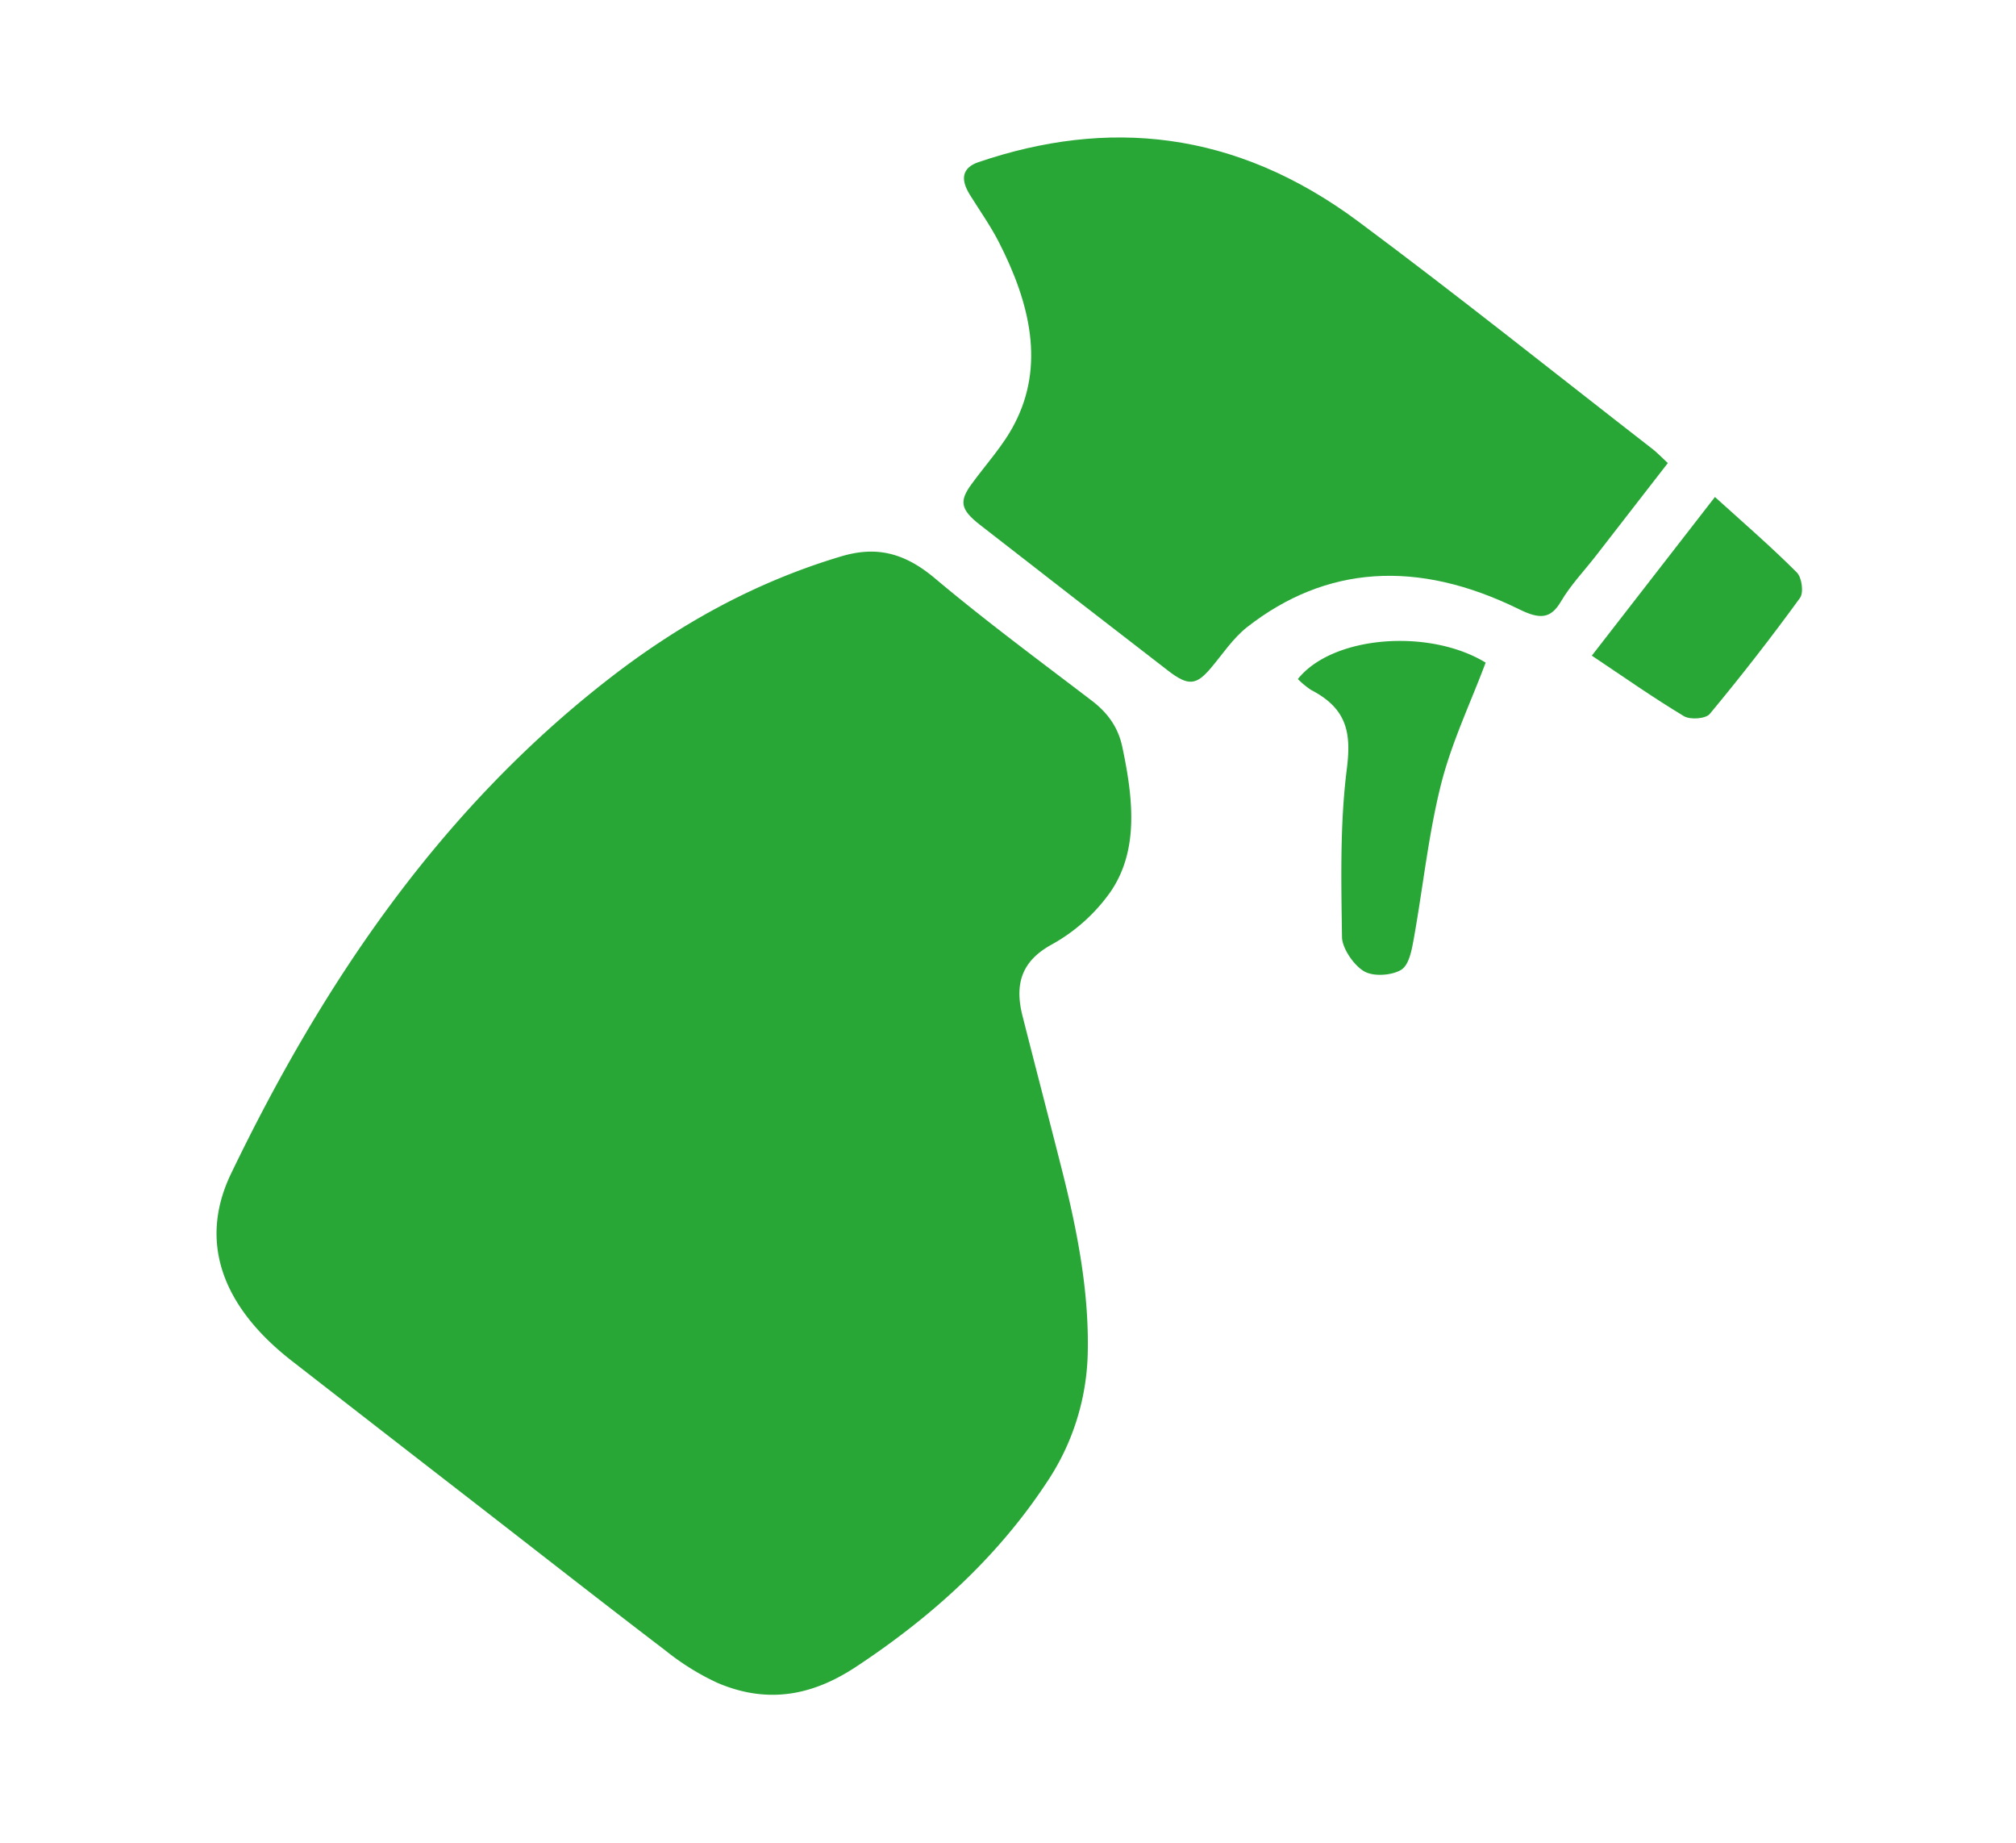 <svg id="Layer_1" data-name="Layer 1" xmlns="http://www.w3.org/2000/svg" viewBox="0 0 569.51 520.51"><defs><style>.cls-1{fill:#28a737;}</style></defs><title>AD Icon - Cleaner</title><path class="cls-1" d="M471.15,130.79,450.74,157.1c-3.29,4.23-7.05,8.15-9.75,12.74-2.91,4.95-5.92,5.16-11.87,2.23-28.88-14.22-54.68-12.25-76.83,5.06-4,3.15-6.91,7.64-10.24,11.57-4.12,4.86-6.36,5.12-12.05.74q-26.65-20.55-53.21-41.24c-5.47-4.27-5.86-6.61-2.38-11.4,4.11-5.67,9-10.91,12.18-17.09,8.54-16.38,4.53-33.85-4.43-51.35-2.35-4.59-5.42-8.91-8.18-13.35s-2.2-7.65,2.47-9.23c36.14-12.27,72.23-9.27,107.25,16.77,28.11,20.9,55.48,42.81,83.17,64.3C468.18,127.87,469.33,129.1,471.15,130.79Z"/><path class="cls-1" d="M366.64,191.79c9.81-12.3,37.14-14.36,53.05-4.64-4.31,11.49-9.63,22.56-12.63,34.47-3.6,14.34-5.11,29.41-7.78,44.1-.55,3-1.33,7-3.58,8.27-2.63,1.51-7.71,1.91-10.39.32-2.95-1.75-6.15-6.54-6.2-9.62-.23-15.88-.6-31.91,1.34-47.33,1.24-9.86.46-17.05-10.08-22.49A24.39,24.39,0,0,1,366.64,191.79Z"/><path class="cls-1" d="M484.46,140.37c8,7.23,15.82,14,23.13,21.31,1.45,1.45,2,5.75.87,7.24Q496.27,185.68,483,201.64c-1.14,1.37-5.5,1.72-7.32.62-8.72-5.24-17.08-11.13-26-17.08Z"/><path class="cls-1" d="M295.38,419.16a68.24,68.24,0,0,0,11.89-36.53c.48-17.71-3-35.47-7.55-53.28-3.59-14.15-7.28-28.28-10.87-42.43-2.33-9.16-.11-15.5,8.11-20.07a49.83,49.83,0,0,0,16.78-15c8-11.71,6.4-26.25,3.31-40.87-1.13-5.36-3.93-9.51-8.66-13.11-14.89-11.36-30-22.52-44.29-34.54-8.92-7.49-16.87-9.06-26.54-6.17-25,7.48-46.67,19.79-66.23,35.09-47.41,37.08-80.17,85.54-106,139.11C56,350.63,62.65,369,82.52,384.43q26,20.22,52.08,40.42c17.82,13.82,35.57,27.73,53.49,41.4a71,71,0,0,0,14.47,9c15.26,6.58,28.09,2.9,39.31-4.51C263,456.78,281.49,440.11,295.38,419.16Z"/></svg>